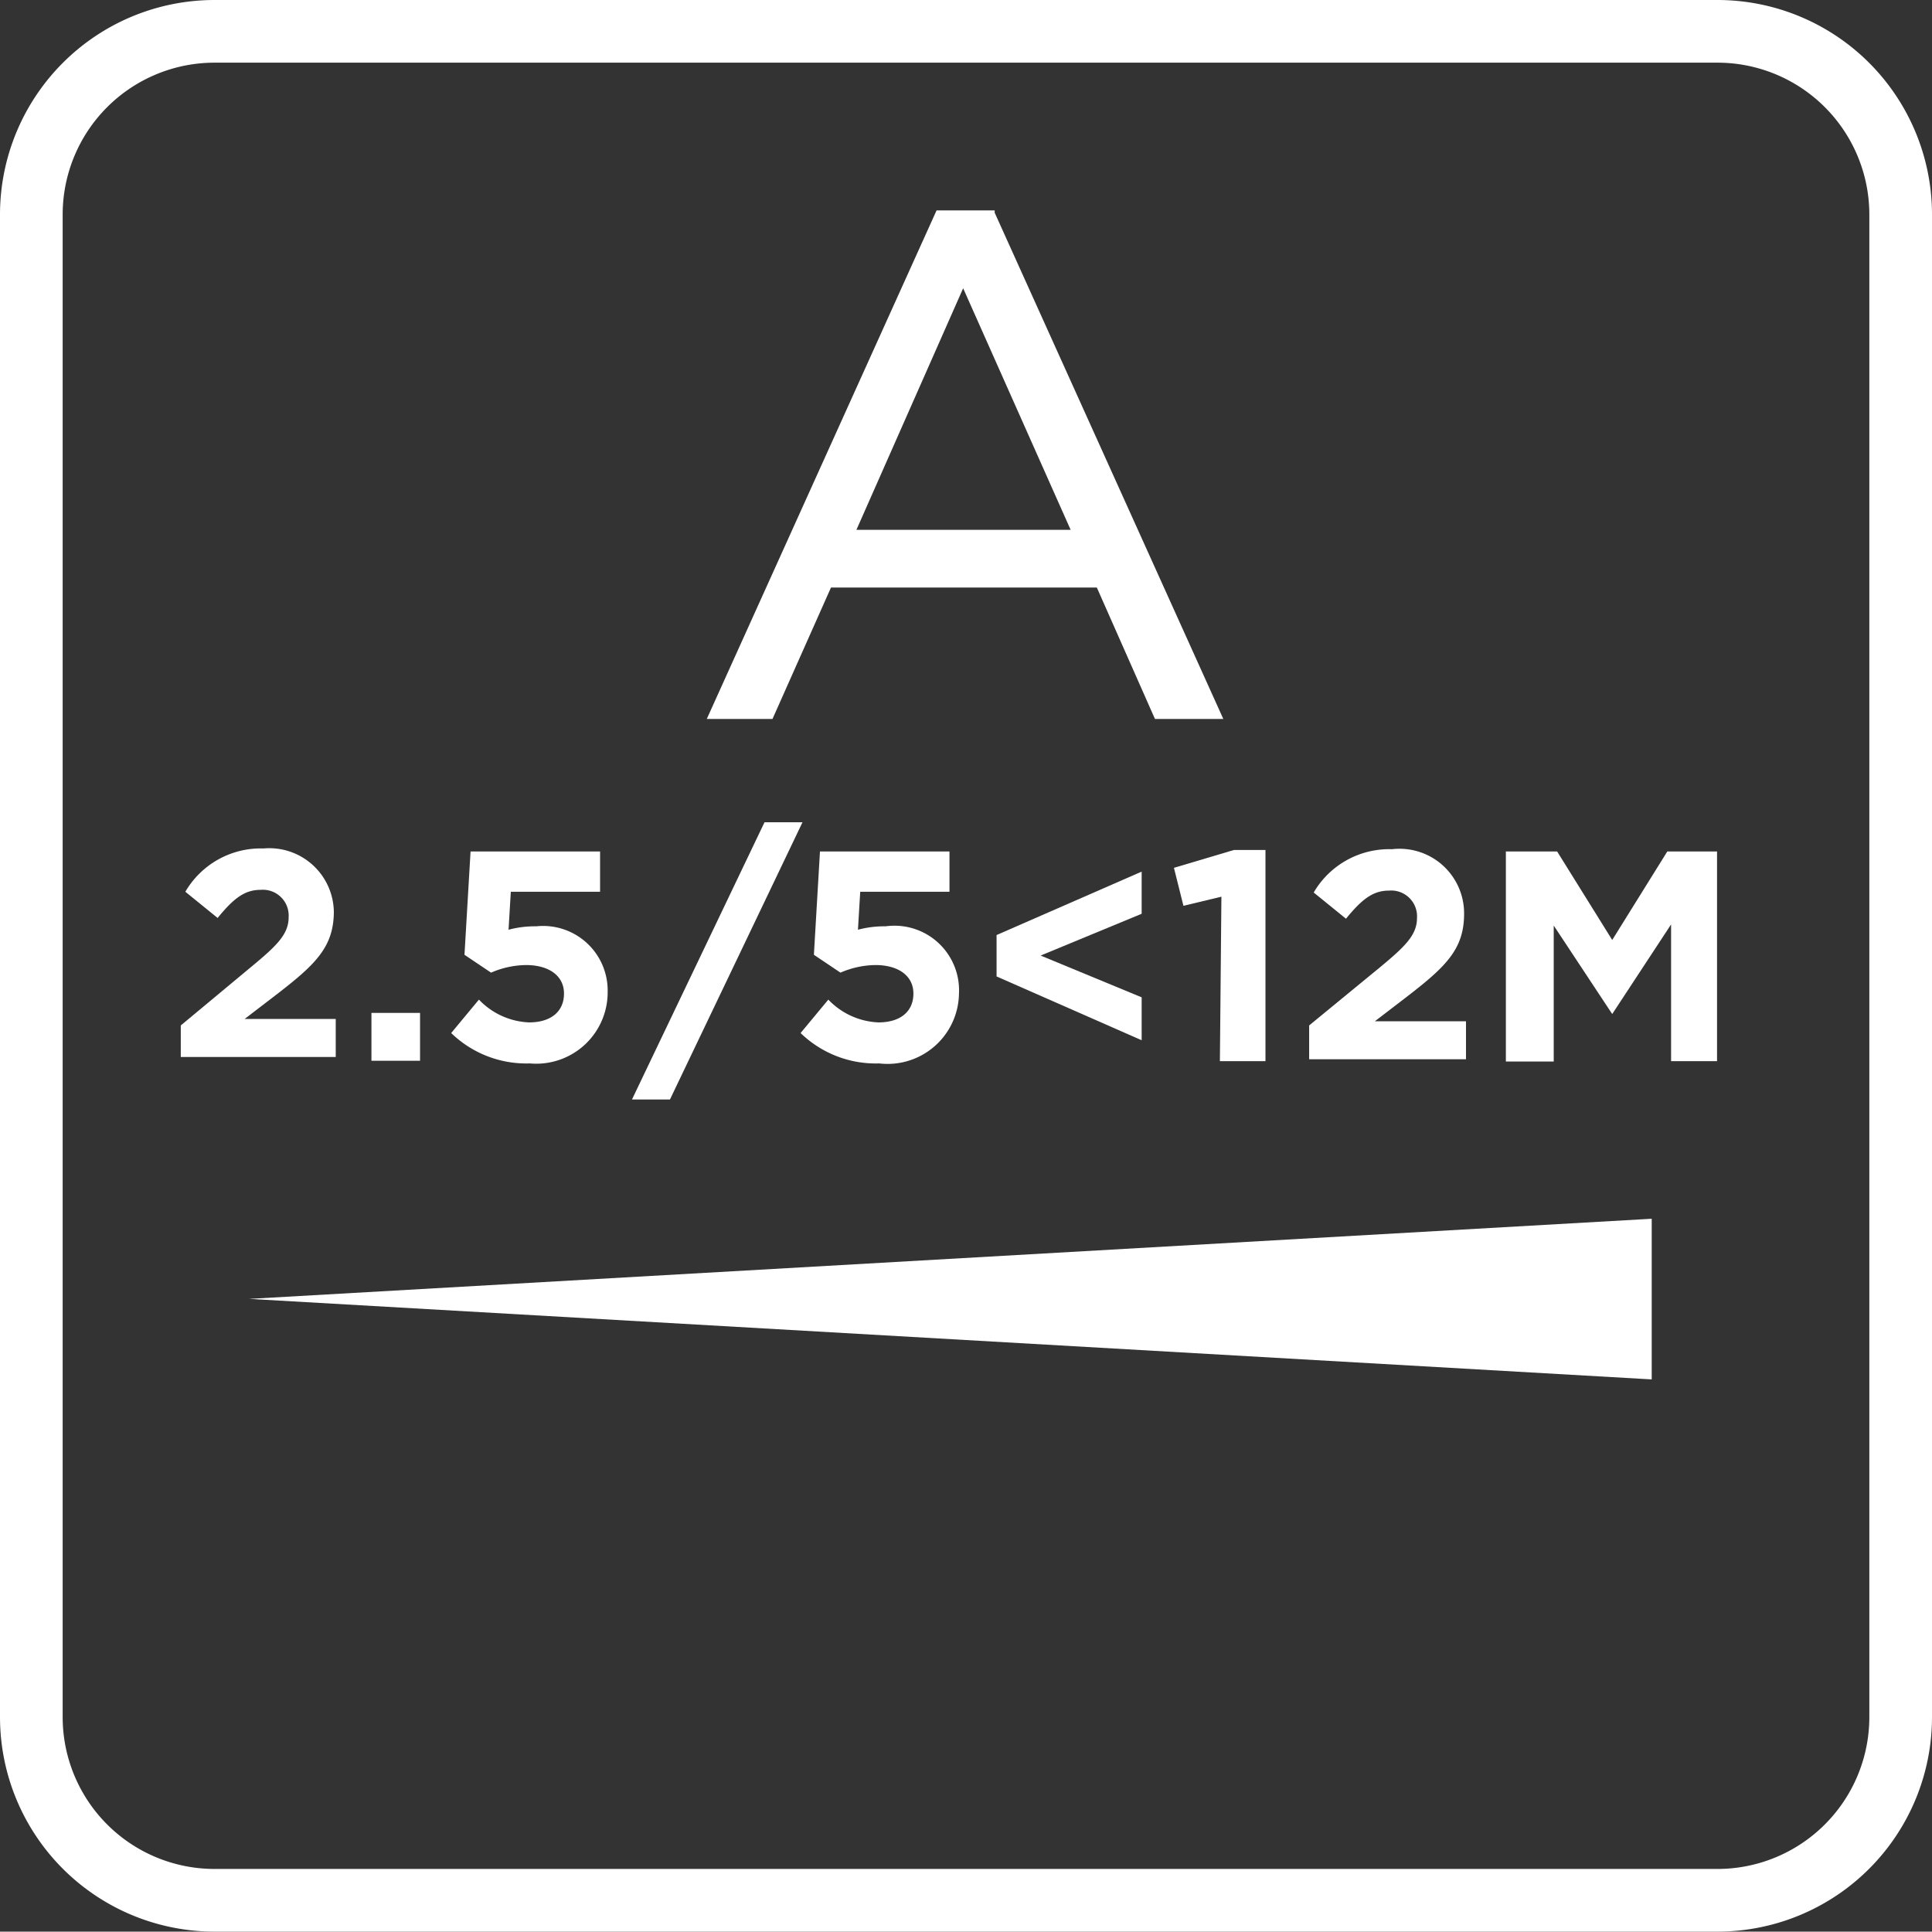 <svg id="Ebene_1" data-name="Ebene 1" xmlns="http://www.w3.org/2000/svg" viewBox="0 0 50.87 50.86"><rect x="0" y="0" width="50.87" height="50.86" fill="#333333" stroke="none"/><defs><style>.cls-1{fill:#fff;}.cls-2{isolation:isolate;}</style></defs><title>icon-schutzstufen-a-2.5-5-12-m-white</title><path class="cls-1" d="M45.22,1.65a4,4,0,0,1,4,4h0V45.21a4,4,0,0,1-4,4H5.65a4,4,0,0,1-4-4V5.65a4,4,0,0,1,4-4H45.22m0-1.65H5.65A5.65,5.65,0,0,0,0,5.65V45.21a5.65,5.65,0,0,0,5.65,5.65H45.22a5.65,5.65,0,0,0,5.65-5.65h0V5.65A5.65,5.65,0,0,0,45.22,0Z" transform="translate(0 0)"/><polygon class="cls-1" points="43.49 36.32 43.49 32.09 6.56 34.2 43.49 36.32"/><g class="cls-2"><path class="cls-1" d="M4.76,27,6.6,25.47c.69-.57,1-.87,1-1.32a.68.68,0,0,0-.74-.72c-.43,0-.72.24-1.13.74l-.85-.69a2.3,2.3,0,0,1,2.06-1.14A1.7,1.7,0,0,1,8.79,24v0c0,.92-.47,1.38-1.45,2.14l-.9.69h2.4v1H4.76Z" transform="translate(0 0)"/><path class="cls-1" d="M9.78,26.67h1.28v1.26H9.78Z" transform="translate(0 0)"/><path class="cls-1" d="M11.88,27.2l.73-.88a1.93,1.93,0,0,0,1.32.6c.57,0,.92-.28.92-.76v0c0-.47-.4-.75-1-.75a2.37,2.37,0,0,0-.92.2l-.7-.47.16-2.72H15.8v1.06H13.45l-.06,1a2.7,2.7,0,0,1,.73-.09A1.7,1.7,0,0,1,16,26.11v0A1.88,1.88,0,0,1,13.95,28,2.84,2.84,0,0,1,11.88,27.2Z" transform="translate(0 0)"/></g><g class="cls-2"><path class="cls-1" d="M20.13,21.65h1l-3.49,7.3h-1Z" transform="translate(0 0)"/></g><g class="cls-2"><path class="cls-1" d="M21.08,27.2l.73-.88a1.93,1.93,0,0,0,1.32.6c.57,0,.92-.28.92-.76v0c0-.47-.4-.75-1-.75a2.37,2.37,0,0,0-.92.2l-.7-.47.16-2.72H25v1.06H22.65l-.06,1a2.7,2.7,0,0,1,.73-.09,1.7,1.7,0,0,1,1.93,1.77v0A1.88,1.88,0,0,1,23.15,28,2.84,2.84,0,0,1,21.08,27.2Z" transform="translate(0 0)"/><path class="cls-1" d="M26.24,25.71V24.62l3.82-1.67v1.11l-2.66,1.1,2.66,1.1v1.13Z" transform="translate(0 0)"/><path class="cls-1" d="M32.16,23.61l-1,.24-.25-1,1.58-.47h.83v5.56h-1.2Z" transform="translate(0 0)"/><path class="cls-1" d="M34.47,27l1.84-1.51c.69-.57,1-.87,1-1.32a.68.68,0,0,0-.74-.72c-.43,0-.72.24-1.13.74l-.85-.69a2.3,2.3,0,0,1,2.06-1.14,1.7,1.7,0,0,1,1.9,1.7v0c0,.92-.47,1.38-1.45,2.14l-.9.69h2.4v1H34.47Z" transform="translate(0 0)"/><path class="cls-1" d="M39.65,22.42H41l1.45,2.33,1.45-2.33h1.31v5.52H44v-3.6l-1.55,2.36h0l-1.54-2.33v3.58H39.65Z" transform="translate(0 0)"/></g><path class="cls-1" d="M26.19,5.6V5.54H24.66L18.61,18.93h1.73l1.54-3.46h7l1.53,3.46h1.8Zm2,8.35H22.55l2.81-6.36Z" transform="translate(0 0)"/></svg>